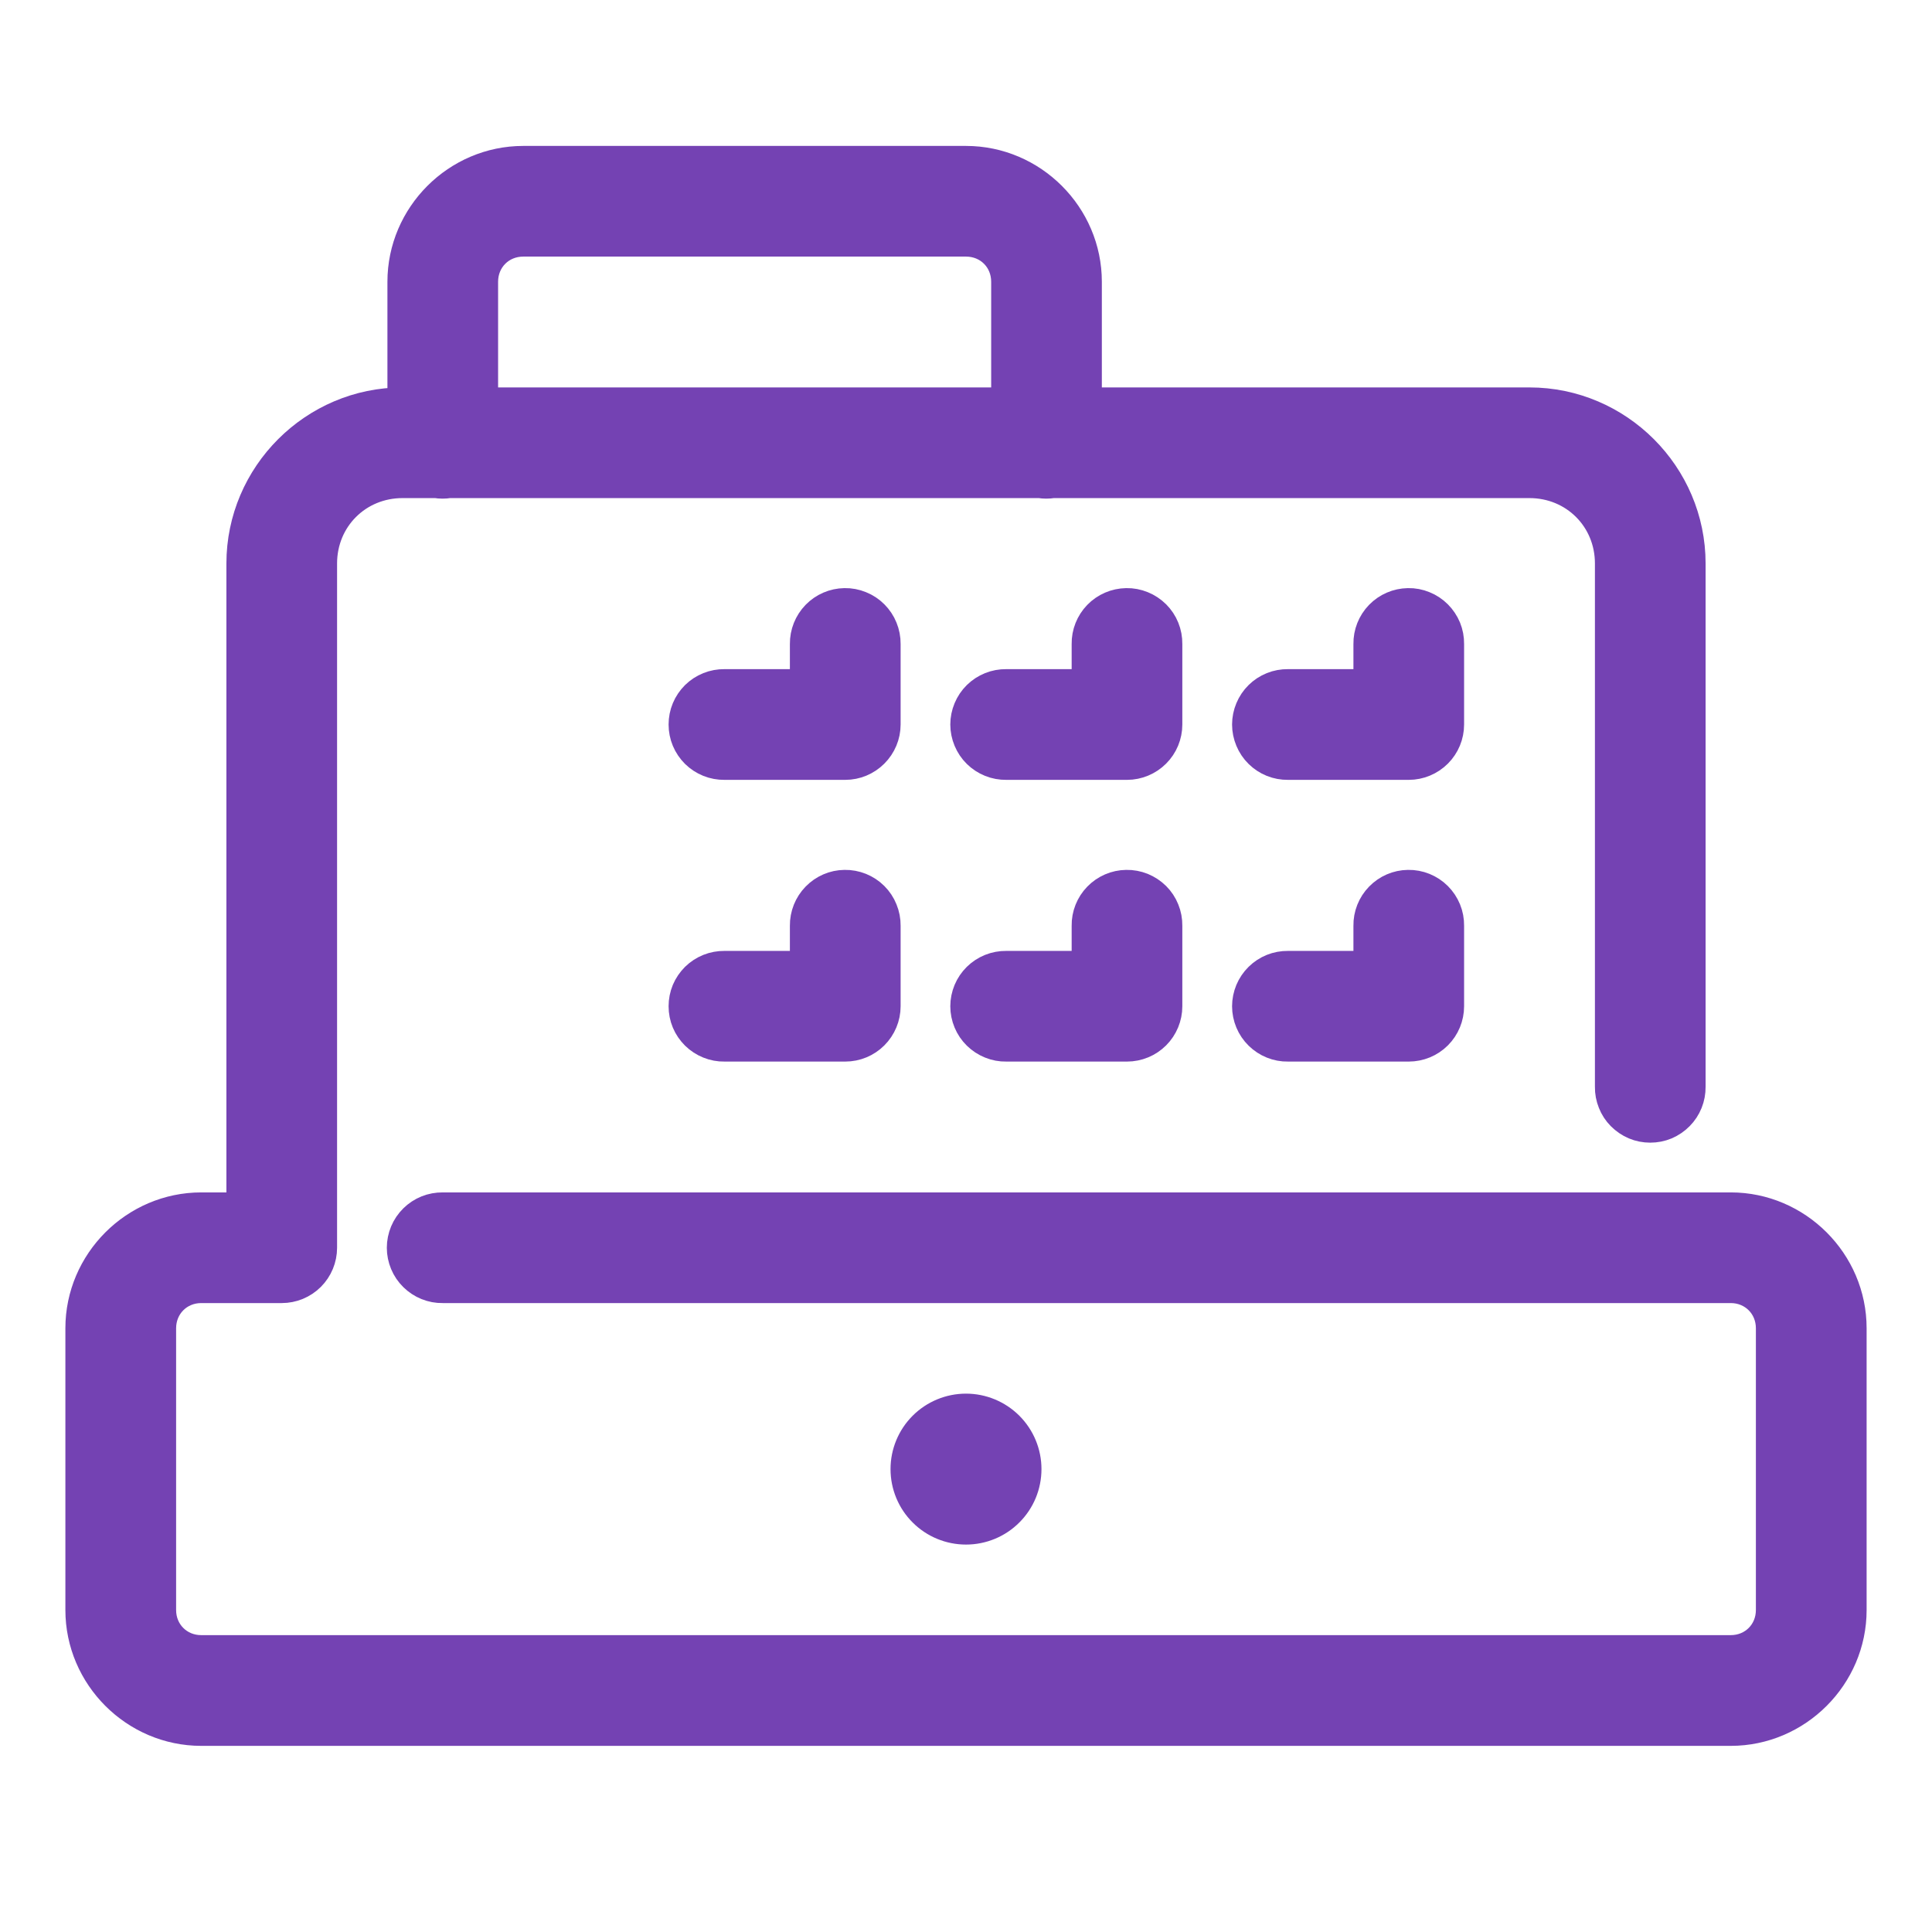 <svg width="32" height="32" viewBox="0 0 32 32" fill="none" xmlns="http://www.w3.org/2000/svg">
<path d="M8.667 2.667C7.57 2.667 6.667 3.57 6.667 4.667V6.667C5.201 6.667 4 7.868 4 9.333V20H3.333C2.237 20 1.333 20.903 1.333 22V26.667C1.333 27.764 2.237 28.667 3.333 28.667H28.667C29.763 28.667 30.667 27.764 30.667 26.667V22C30.667 20.903 29.763 20 28.667 20H7.333C7.245 19.999 7.157 20.015 7.075 20.048C6.993 20.081 6.919 20.13 6.856 20.192C6.793 20.254 6.743 20.328 6.709 20.409C6.675 20.491 6.657 20.578 6.657 20.667C6.657 20.755 6.675 20.843 6.709 20.924C6.743 21.006 6.793 21.079 6.856 21.141C6.919 21.203 6.993 21.252 7.075 21.285C7.157 21.318 7.245 21.335 7.333 21.333H28.667C29.042 21.333 29.333 21.624 29.333 22V26.667C29.333 27.043 29.042 27.333 28.667 27.333H3.333C2.958 27.333 2.667 27.043 2.667 26.667V22C2.667 21.624 2.958 21.333 3.333 21.333H4.667C4.843 21.333 5.013 21.263 5.138 21.138C5.263 21.013 5.333 20.843 5.333 20.667V9.333C5.333 8.585 5.919 8 6.667 8H7.221C7.293 8.012 7.367 8.012 7.439 8H17.221C17.293 8.012 17.367 8.012 17.439 8H25.333C26.081 8 26.667 8.585 26.667 9.333V18C26.665 18.088 26.682 18.176 26.715 18.258C26.747 18.34 26.796 18.415 26.858 18.477C26.921 18.54 26.994 18.59 27.076 18.625C27.157 18.659 27.245 18.676 27.333 18.676C27.422 18.676 27.509 18.659 27.591 18.625C27.672 18.59 27.746 18.54 27.808 18.477C27.87 18.415 27.919 18.34 27.952 18.258C27.985 18.176 28.001 18.088 28 18V9.333C28 7.868 26.799 6.667 25.333 6.667H18V4.667C18 3.57 17.097 2.667 16 2.667H8.667ZM8.667 4H16C16.377 4 16.667 4.29 16.667 4.667V6.667H8V4.667C8 4.29 8.29 4 8.667 4ZM13.989 9.991C13.813 9.994 13.645 10.066 13.522 10.193C13.399 10.32 13.331 10.49 13.333 10.667V11.333H12C11.912 11.332 11.824 11.348 11.742 11.381C11.66 11.414 11.585 11.463 11.522 11.525C11.46 11.587 11.409 11.661 11.375 11.743C11.341 11.824 11.324 11.912 11.324 12C11.324 12.088 11.341 12.176 11.375 12.257C11.409 12.339 11.46 12.413 11.522 12.475C11.585 12.537 11.66 12.586 11.742 12.619C11.824 12.652 11.912 12.668 12 12.667H14C14.177 12.667 14.346 12.596 14.471 12.471C14.596 12.346 14.667 12.177 14.667 12V10.667C14.668 10.578 14.651 10.489 14.617 10.406C14.584 10.324 14.534 10.249 14.471 10.186C14.408 10.123 14.333 10.073 14.25 10.04C14.167 10.006 14.079 9.989 13.989 9.991ZM18.656 9.991C18.48 9.994 18.311 10.066 18.188 10.193C18.065 10.32 17.997 10.49 18 10.667V11.333H16.667C16.578 11.332 16.491 11.348 16.409 11.381C16.327 11.414 16.252 11.463 16.189 11.525C16.126 11.587 16.076 11.661 16.042 11.743C16.008 11.824 15.99 11.912 15.99 12C15.99 12.088 16.008 12.176 16.042 12.257C16.076 12.339 16.126 12.413 16.189 12.475C16.252 12.537 16.327 12.586 16.409 12.619C16.491 12.652 16.578 12.668 16.667 12.667H18.667C18.843 12.667 19.013 12.596 19.138 12.471C19.263 12.346 19.333 12.177 19.333 12V10.667C19.334 10.578 19.318 10.489 19.284 10.406C19.251 10.324 19.201 10.249 19.138 10.186C19.074 10.123 18.999 10.073 18.917 10.04C18.834 10.006 18.745 9.989 18.656 9.991ZM23.323 9.991C23.146 9.994 22.978 10.066 22.855 10.193C22.732 10.32 22.664 10.49 22.667 10.667V11.333H21.333C21.245 11.332 21.157 11.348 21.075 11.381C20.993 11.414 20.919 11.463 20.856 11.525C20.793 11.587 20.743 11.661 20.709 11.743C20.675 11.824 20.657 11.912 20.657 12C20.657 12.088 20.675 12.176 20.709 12.257C20.743 12.339 20.793 12.413 20.856 12.475C20.919 12.537 20.993 12.586 21.075 12.619C21.157 12.652 21.245 12.668 21.333 12.667H23.333C23.51 12.667 23.68 12.596 23.805 12.471C23.93 12.346 24 12.177 24 12V10.667C24.001 10.578 23.985 10.489 23.951 10.406C23.917 10.324 23.867 10.249 23.804 10.186C23.741 10.123 23.666 10.073 23.583 10.04C23.501 10.006 23.412 9.989 23.323 9.991ZM13.989 14.658C13.813 14.66 13.645 14.733 13.522 14.86C13.399 14.986 13.331 15.157 13.333 15.333V16H12C11.912 15.999 11.824 16.015 11.742 16.048C11.66 16.081 11.585 16.13 11.522 16.192C11.46 16.254 11.409 16.328 11.375 16.409C11.341 16.491 11.324 16.578 11.324 16.667C11.324 16.755 11.341 16.843 11.375 16.924C11.409 17.006 11.46 17.079 11.522 17.141C11.585 17.203 11.66 17.252 11.742 17.285C11.824 17.318 11.912 17.335 12 17.333H14C14.177 17.333 14.346 17.263 14.471 17.138C14.596 17.013 14.667 16.843 14.667 16.667V15.333C14.668 15.244 14.651 15.156 14.617 15.073C14.584 14.99 14.534 14.915 14.471 14.852C14.408 14.789 14.333 14.74 14.25 14.706C14.167 14.673 14.079 14.656 13.989 14.658ZM18.656 14.658C18.48 14.66 18.311 14.733 18.188 14.86C18.065 14.986 17.997 15.157 18 15.333V16H16.667C16.578 15.999 16.491 16.015 16.409 16.048C16.327 16.081 16.252 16.13 16.189 16.192C16.126 16.254 16.076 16.328 16.042 16.409C16.008 16.491 15.99 16.578 15.99 16.667C15.99 16.755 16.008 16.843 16.042 16.924C16.076 17.006 16.126 17.079 16.189 17.141C16.252 17.203 16.327 17.252 16.409 17.285C16.491 17.318 16.578 17.335 16.667 17.333H18.667C18.843 17.333 19.013 17.263 19.138 17.138C19.263 17.013 19.333 16.843 19.333 16.667V15.333C19.334 15.244 19.318 15.156 19.284 15.073C19.251 14.99 19.201 14.915 19.138 14.852C19.074 14.789 18.999 14.74 18.917 14.706C18.834 14.673 18.745 14.656 18.656 14.658ZM23.323 14.658C23.146 14.66 22.978 14.733 22.855 14.86C22.732 14.986 22.664 15.157 22.667 15.333V16H21.333C21.245 15.999 21.157 16.015 21.075 16.048C20.993 16.081 20.919 16.13 20.856 16.192C20.793 16.254 20.743 16.328 20.709 16.409C20.675 16.491 20.657 16.578 20.657 16.667C20.657 16.755 20.675 16.843 20.709 16.924C20.743 17.006 20.793 17.079 20.856 17.141C20.919 17.203 20.993 17.252 21.075 17.285C21.157 17.318 21.245 17.335 21.333 17.333H23.333C23.51 17.333 23.68 17.263 23.805 17.138C23.93 17.013 24 16.843 24 16.667V15.333C24.001 15.244 23.985 15.156 23.951 15.073C23.917 14.99 23.867 14.915 23.804 14.852C23.741 14.789 23.666 14.74 23.583 14.706C23.501 14.673 23.412 14.656 23.323 14.658ZM16 23.333C15.735 23.333 15.48 23.439 15.293 23.626C15.105 23.814 15 24.068 15 24.333C15 24.599 15.105 24.853 15.293 25.04C15.48 25.228 15.735 25.333 16 25.333C16.265 25.333 16.52 25.228 16.707 25.04C16.895 24.853 17 24.599 17 24.333C17 24.068 16.895 23.814 16.707 23.626C16.52 23.439 16.265 23.333 16 23.333Z" fill="#7442B3" stroke="#7442B3" stroke-width="0.5"/>
</svg>
